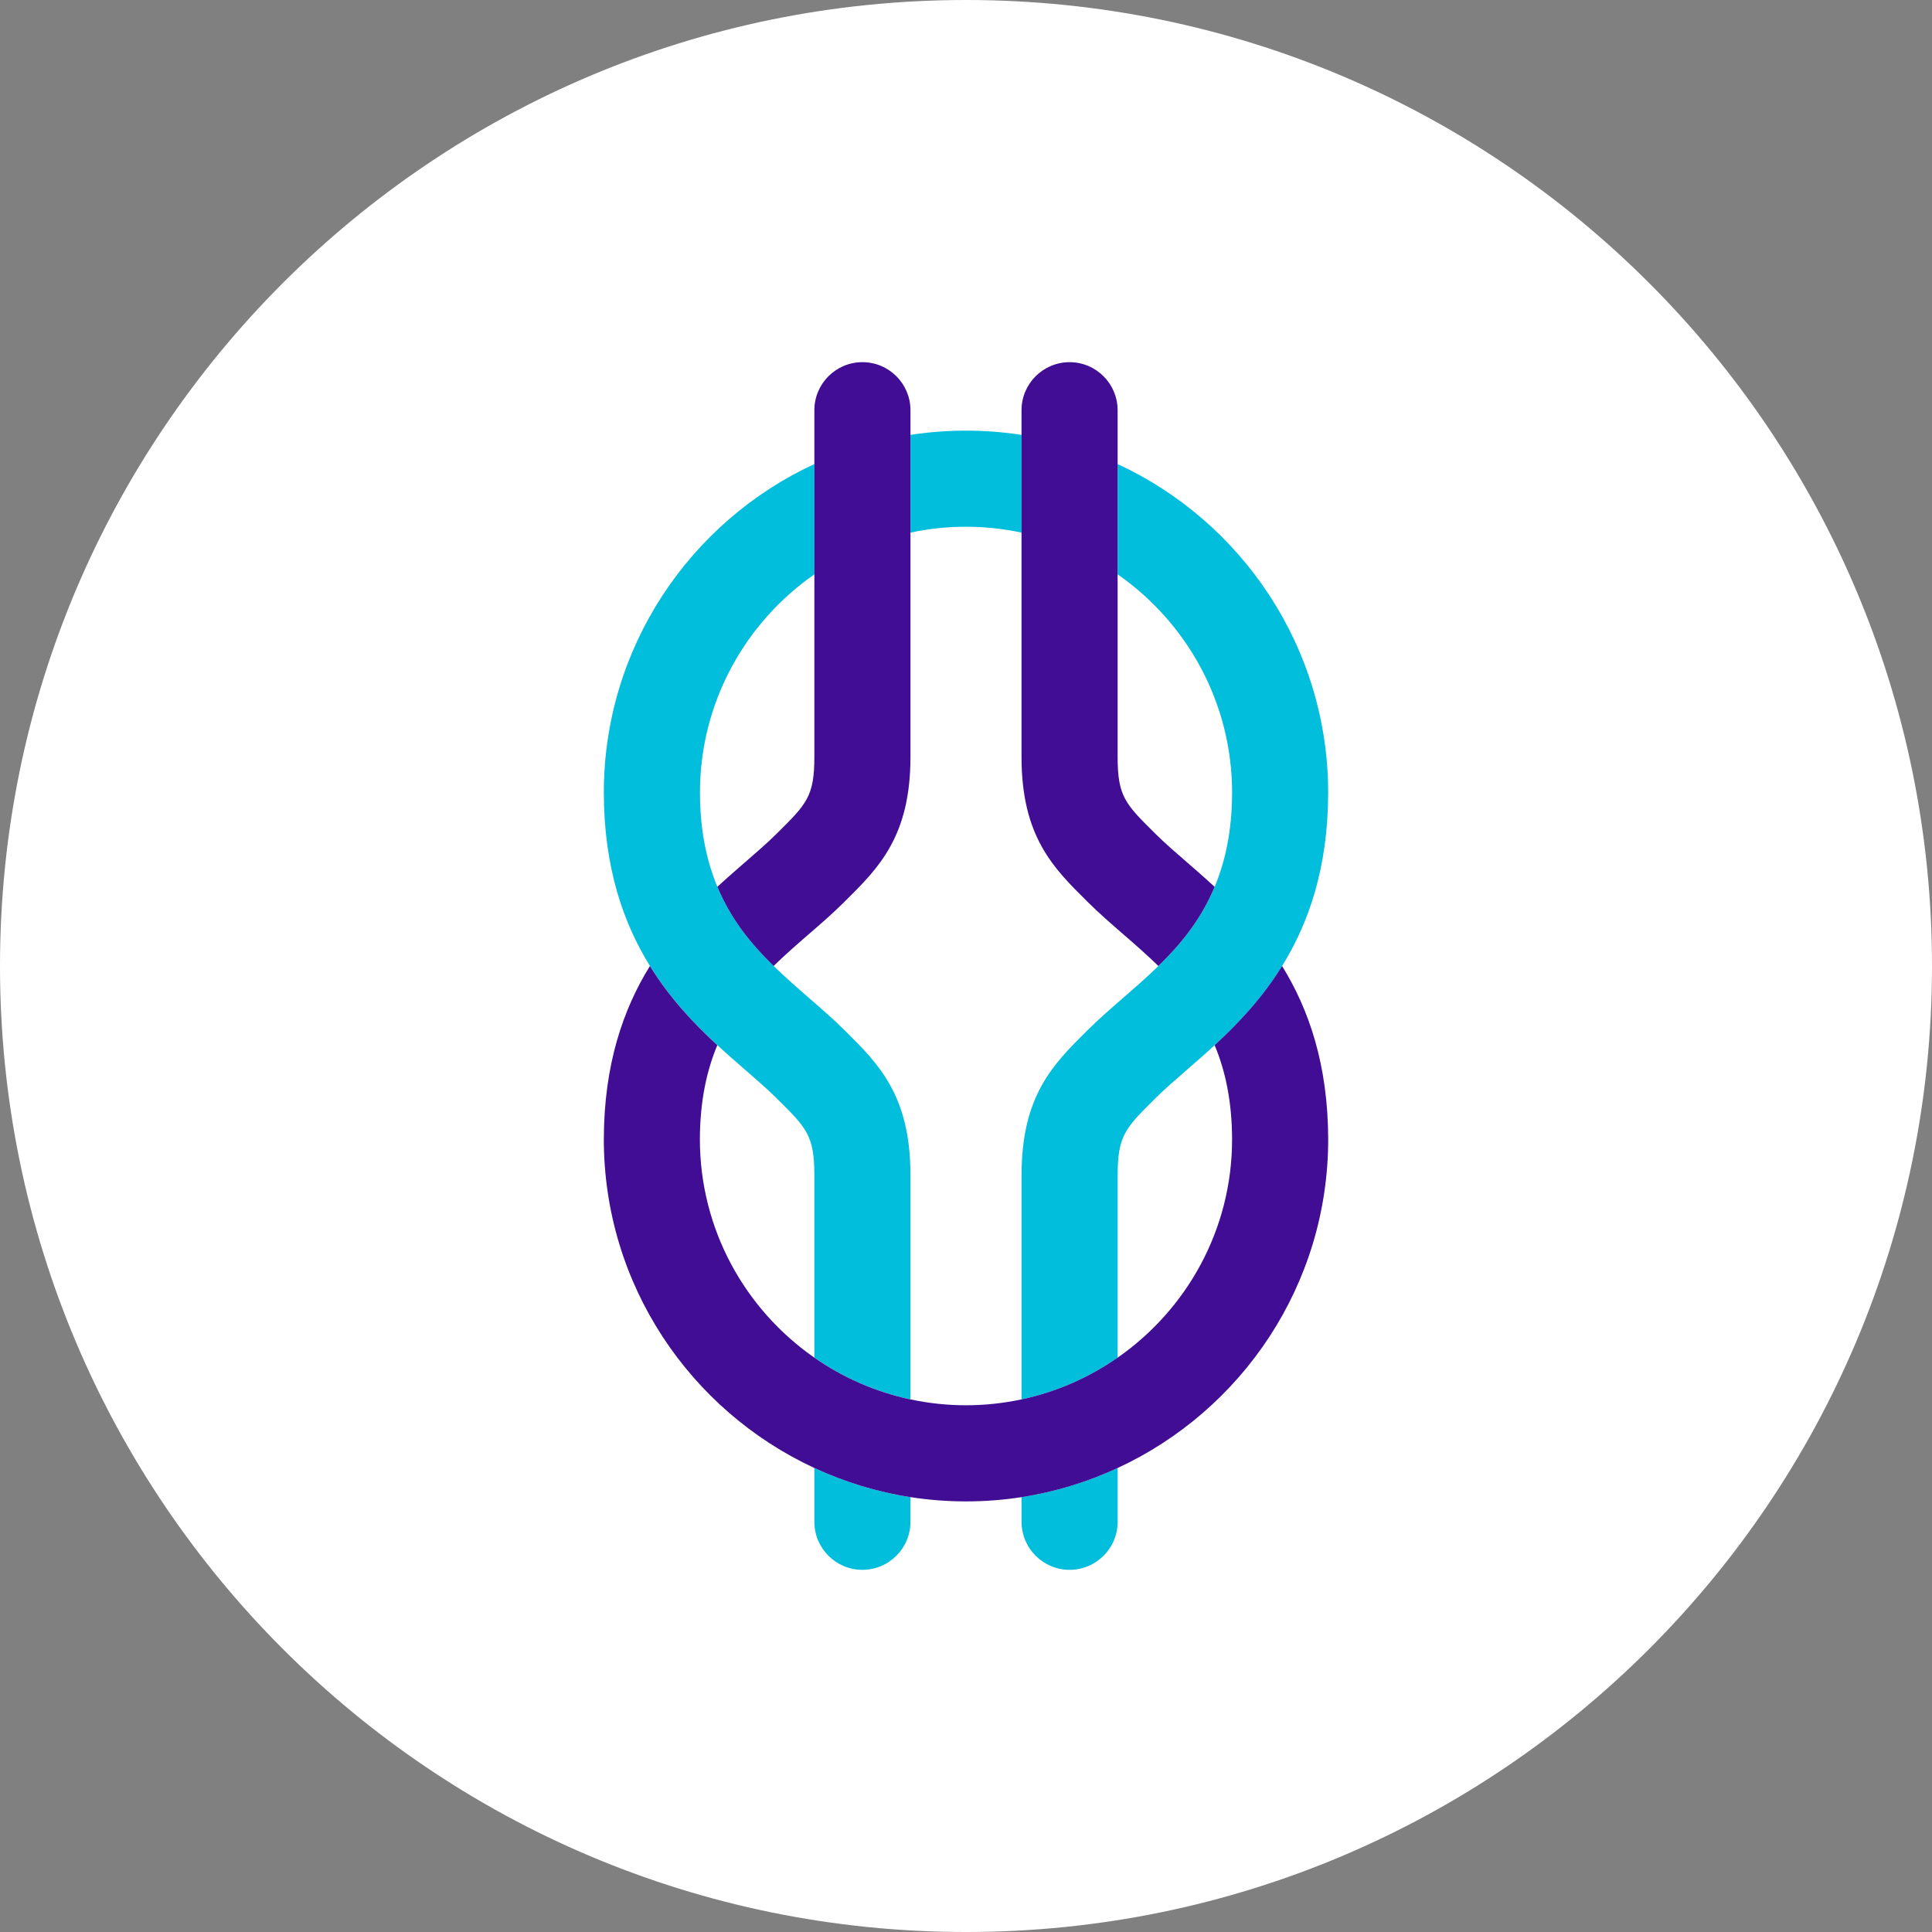 <?xml version="1.0" encoding="UTF-8"?>
<svg id="Layer_1" xmlns="http://www.w3.org/2000/svg" width="500mm" height="500mm" version="1.1" viewBox="0 0 1417.32 1417.32">
  <rect x="0" y="0" width="1417.32" height="1417.32" fill="#808080" stroke="none"/>
  <!-- Generator: Adobe Illustrator 30.0.0, SVG Export Plug-In . SVG Version: 2.1.1 Build 123)  -->
  <path d="M708.66,0h0C1100.04,0,1417.32,317.28,1417.32,708.66h0c0,391.38-317.28,708.66-708.66,708.66h0C317.28,1417.32,0,1100.04,0,708.66h0C0,317.28,317.28,0,708.66,0Z" fill="#fff"/>
  <g>
    <path d="M597.41,1116.38c0,19.47,15.79,35.25,35.25,35.25s35.25-15.79,35.25-35.25v-18.09c-24.8-3.83-48.45-11.17-70.5-21.38v39.47h.01-.01Z" fill="#00bedc"/>
    <path d="M749.41,1116.38c0,19.47,15.79,35.25,35.25,35.25s35.25-15.79,35.25-35.25v-39.47c-22.06,10.21-45.7,17.55-70.5,21.38v18.09h.01-.01Z" fill="#00bedc"/>
    <path d="M749.41,319.04c-13.29-2.06-26.89-3.13-40.75-3.13s-27.46,1.07-40.75,3.13v71.68c13.15-2.8,26.77-4.31,40.75-4.31s27.6,1.51,40.75,4.31v-71.68Z" fill="#00bedc"/>
    <path d="M819.91,340.41v80.94c50.68,35.3,83.96,93.95,83.96,160.25-.08,27.83-4.94,50.17-12.79,68.98-9.99,23.94-24.85,42.09-41.26,58.08-8.35,8.14-17.08,15.75-25.75,23.29-9.04,7.85-17.6,15.26-25.61,23.2l-1.08,1.07c-24.67,24.42-47.97,47.49-47.97,105.84v164.55c25.74-5.49,49.59-16.07,70.5-30.62v-133.92c0-28.94,5.74-34.62,27.07-55.74l1.08-1.07c6.36-6.31,14.06-12.98,22.19-20.05,6.64-5.77,13.68-11.87,20.81-18.45,17.1-15.78,34.78-34.39,49.46-58.07,19.53-31.52,33.69-72.04,33.83-126.96,0-106.87-63.37-199.1-154.45-241.28v-.03h0Z" fill="#00bedc"/>
    <path d="M619.96,756.21l-1.07-1.07c-8.01-7.94-16.57-15.35-25.61-23.2-8.68-7.54-17.4-15.15-25.75-23.29-16.42-15.98-31.28-34.14-41.25-58.08-7.85-18.83-12.72-41.19-12.79-69.06,0-66.25,33.26-124.89,83.96-160.18v-80.93c-91.12,42.18-154.49,134.4-154.49,241.19.14,54.98,14.31,95.51,33.83,127.04,14.67,23.69,32.36,42.3,49.45,58.08,7.13,6.58,14.17,12.69,20.81,18.46,8.15,7.07,15.84,13.74,22.21,20.05l1.08,1.07c21.33,21.13,27.07,26.8,27.07,55.74v133.92c20.9,14.56,44.77,25.13,70.5,30.62v-164.55c0-58.34-23.3-81.42-47.97-105.84h.01v.03h0Z" fill="#00bedc"/>
  </g>
  <g>
    <path d="M593.27,685.38c9.06-7.85,17.6-15.27,25.61-23.21l1.07-1.07c24.67-24.42,47.97-47.49,47.97-105.84v-254.32c0-19.47-15.79-35.25-35.25-35.25s-35.25,15.79-35.25,35.25v254.32c0,28.94-5.74,34.62-27.07,55.74l-1.08,1.07c-6.37,6.31-14.06,12.98-22.21,20.05-6.64,5.77-13.67,11.87-20.8,18.45,9.99,23.94,24.85,42.1,41.25,58.08,8.35-8.13,17.07-15.75,25.75-23.28h.01Z" fill="#400d94"/>
    <path d="M797.37,661.11l1.07,1.07c8.03,7.94,16.57,15.36,25.61,23.21,8.68,7.52,17.4,15.15,25.75,23.28,16.42-15.98,31.29-34.14,41.26-58.08-7.13-6.58-14.16-12.69-20.81-18.46-8.15-7.07-15.84-13.74-22.21-20.05l-1.08-1.07c-21.33-21.13-27.07-26.8-27.07-55.74v-254.32c0-19.47-15.79-35.25-35.25-35.25s-35.25,15.79-35.25,35.25v254.32c0,58.34,23.3,81.42,47.97,105.84h.01Z" fill="#400d94"/>
    <path d="M940.53,708.67c-14.67,23.68-32.37,42.29-49.46,58.07,7.85,18.83,12.71,41.19,12.79,69.06,0,66.26-33.26,124.89-83.96,160.18-20.9,14.56-44.77,25.13-70.5,30.62-13.15,2.8-26.78,4.31-40.75,4.31s-27.6-1.51-40.75-4.31c-25.74-5.49-49.59-16.07-70.5-30.62-50.68-35.3-83.96-93.95-83.96-160.26.08-27.83,4.94-50.17,12.79-68.97-17.1-15.78-34.78-34.39-49.45-58.08-19.51,31.51-33.68,72.02-33.81,126.96,0,106.87,63.37,199.1,154.45,241.29,22.06,10.21,45.7,17.55,70.5,21.38,13.29,2.05,26.89,3.13,40.75,3.13s27.46-1.07,40.75-3.13c24.79-3.83,48.45-11.17,70.5-21.38,91.08-42.18,154.45-134.4,154.45-241.2-.14-54.98-14.31-95.51-33.83-127.04h0Z" fill="#400d94"/>
  </g>
</svg>